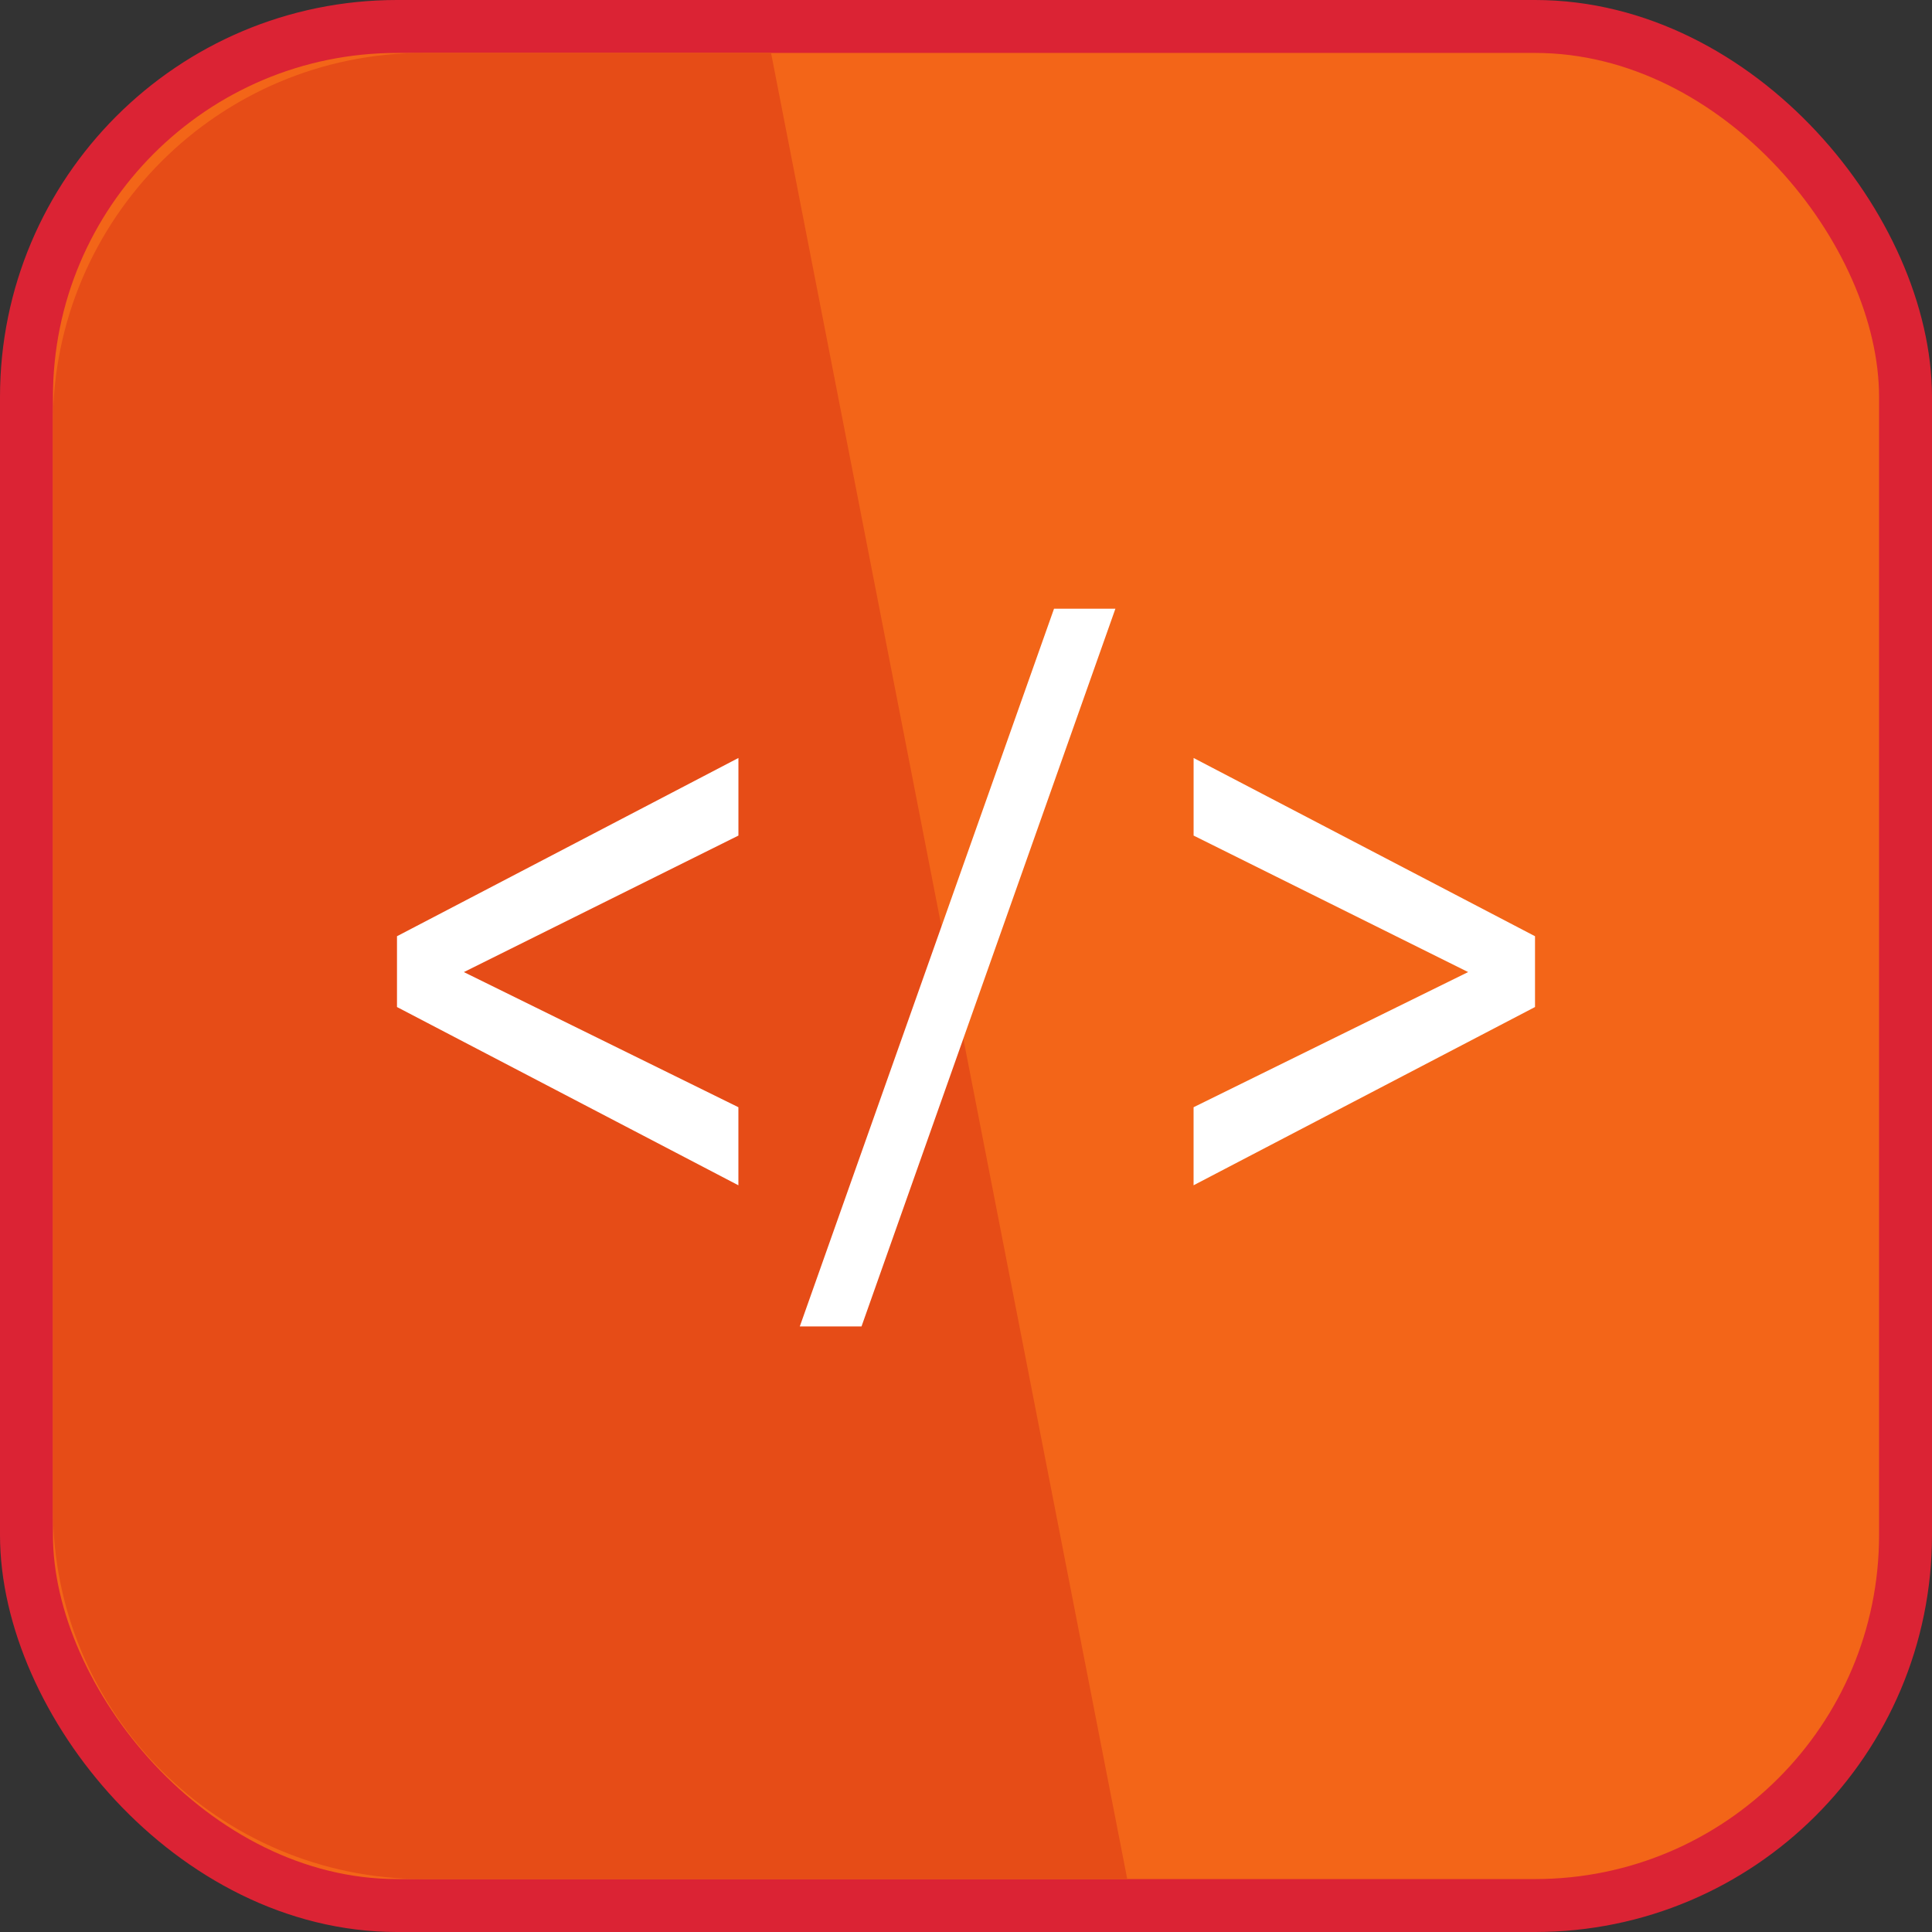 <?xml version="1.0" encoding="UTF-8"?> <svg xmlns="http://www.w3.org/2000/svg" width="800" height="800" viewBox="0 0 73 73"><rect x="0" y="0" width="73" height="73" fill="#333333" stroke="none"/><g fill="none" fill-rule="evenodd"><rect width="71" height="71" x="1" y="1" fill="#F36518" fill-rule="nonzero" stroke="#DB2334" stroke-width="2" rx="14"></rect><path fill="#E64C17" fill-rule="nonzero" d="M16 2h13.134l13.459 69H16C8.268 71 2 64.732 2 57V16C2 8.268 8.268 2 16 2Z"></path><path fill="#FFF" d="M15 38.05v-2.675l12.901-6.735v2.932L17.527 36.73 27.9 41.836v2.95L15 38.05ZM39.826 23h2.319l-9.593 27.119H30.22L39.826 23Zm5.273 18.836 10.374-5.107L45.1 31.572V28.64L58 35.375v2.675l-12.901 6.735v-2.949Z"></path></g></svg> 